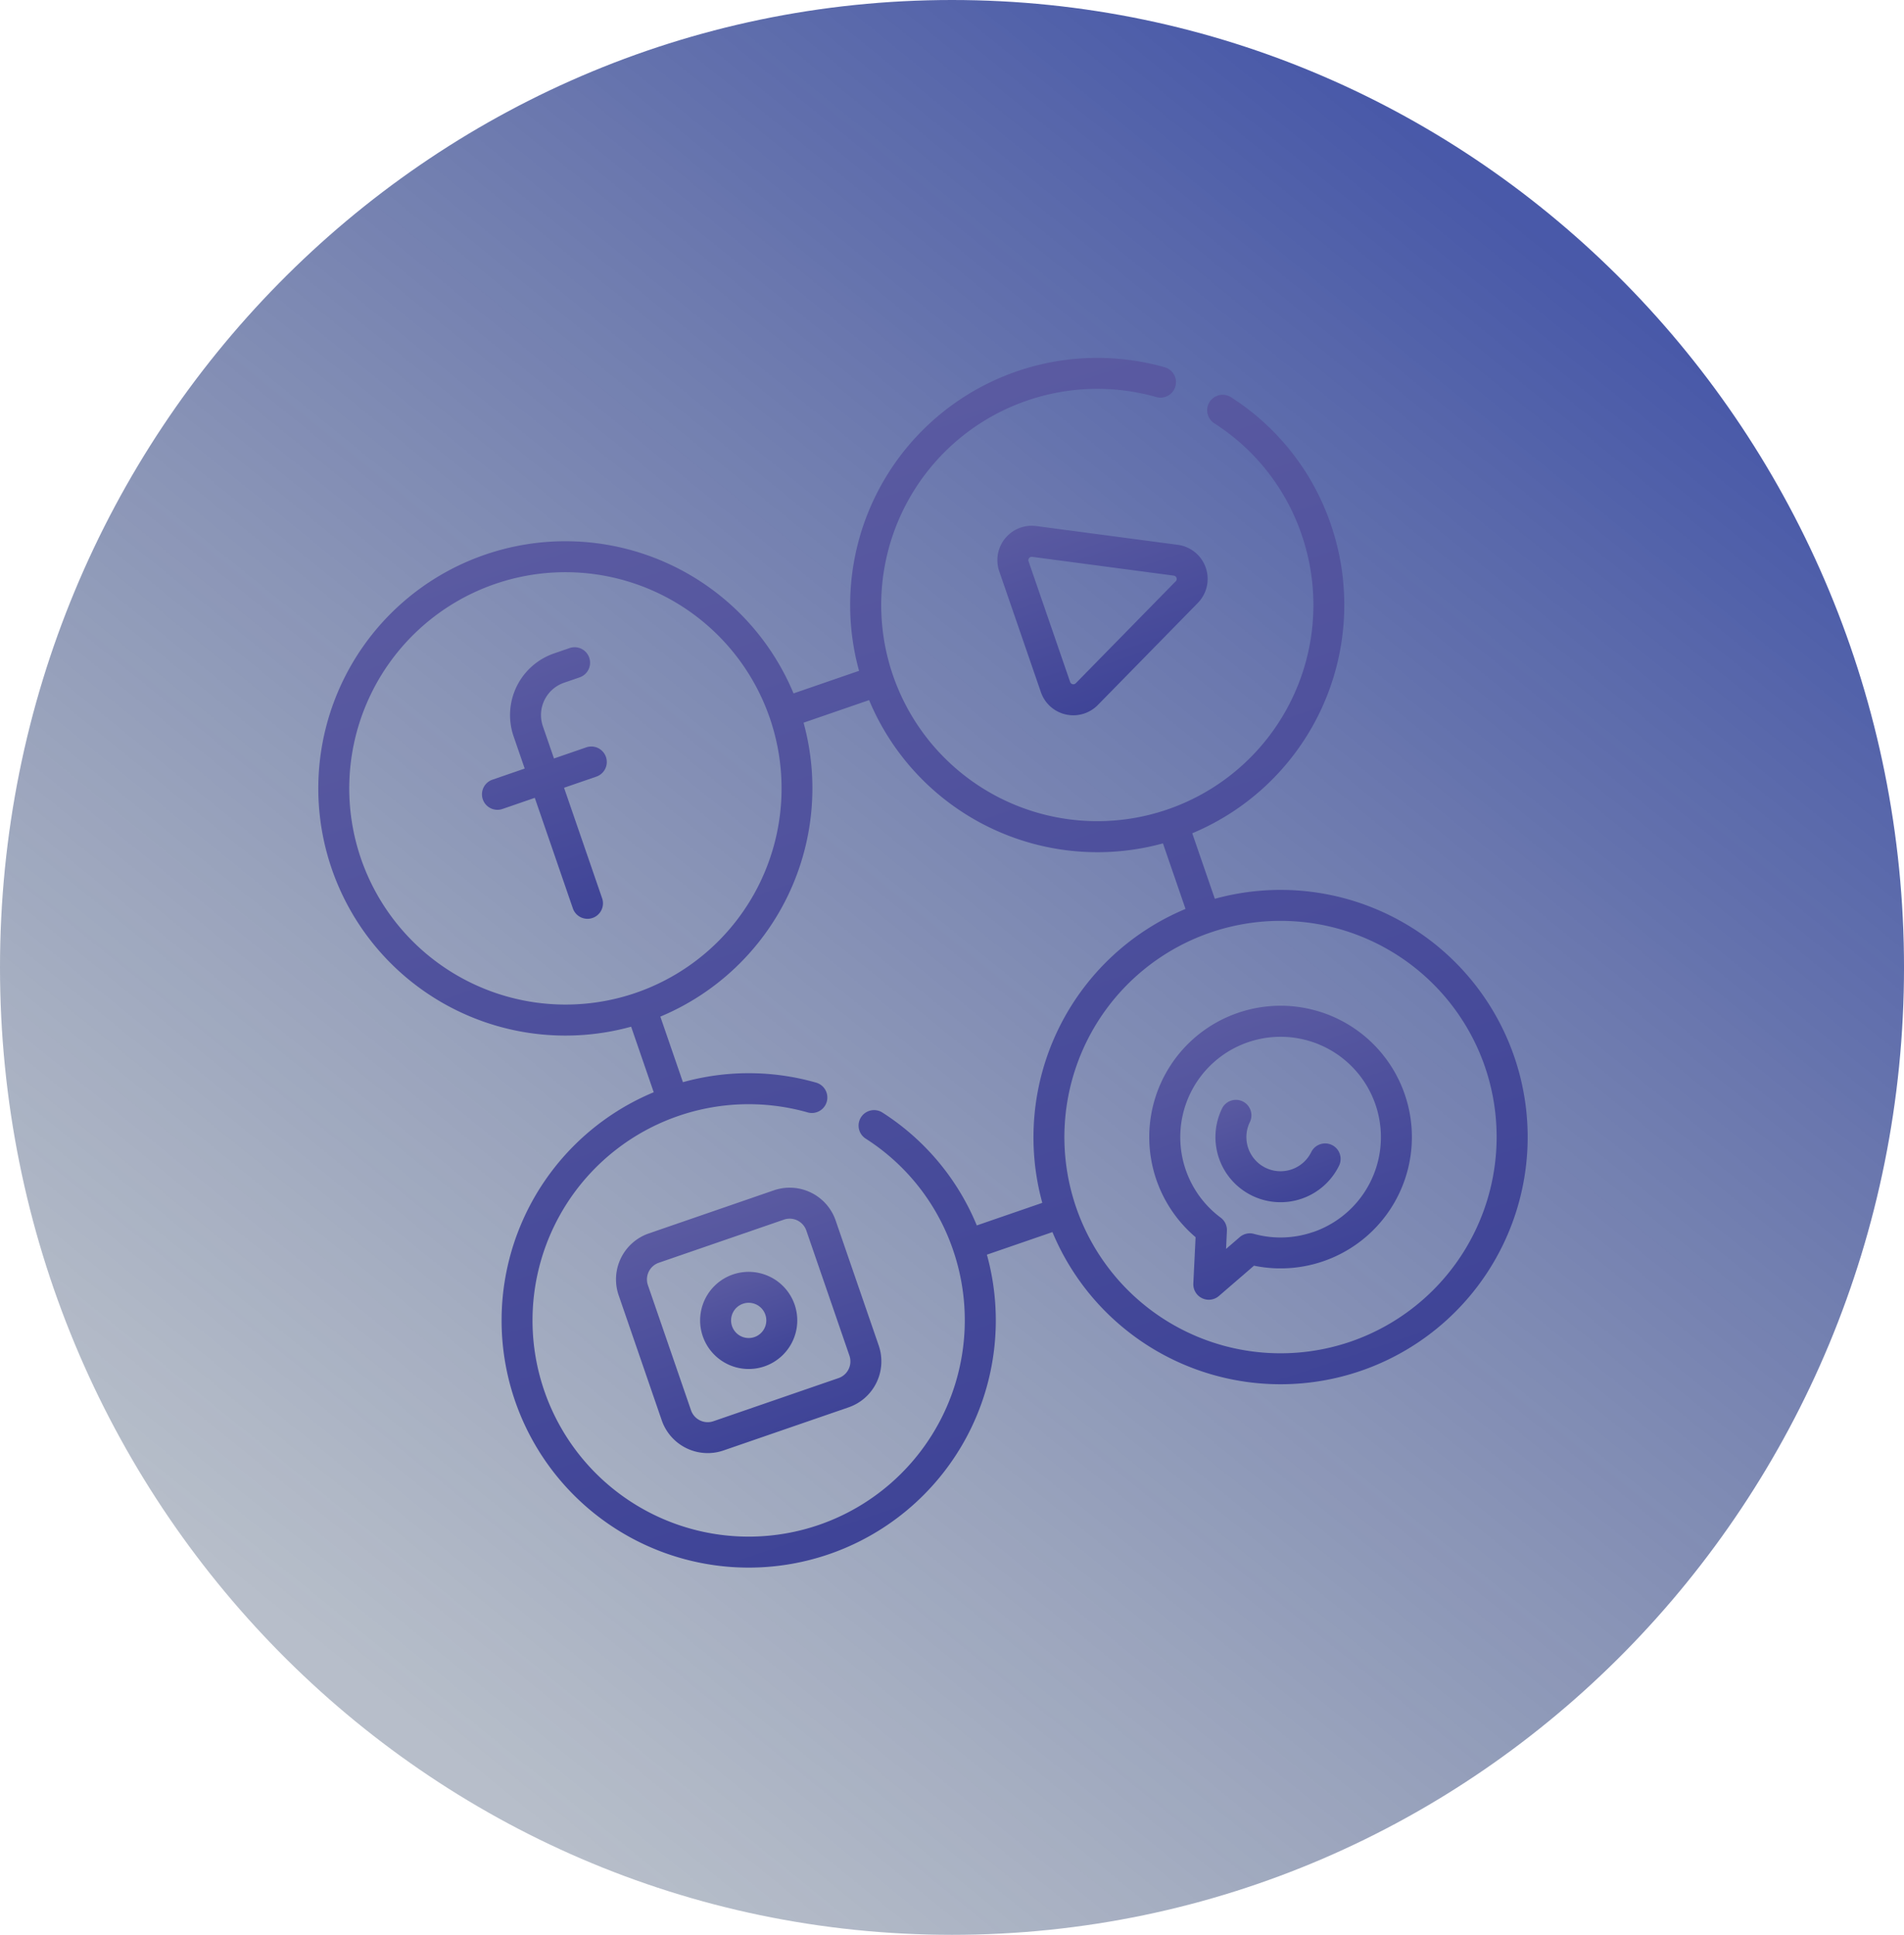 <svg xmlns="http://www.w3.org/2000/svg" xmlns:xlink="http://www.w3.org/1999/xlink" width="132.699" height="134.811" viewBox="0 0 132.699 134.811"><defs><linearGradient id="linear-gradient" x1="0.818" y1="0.129" x2="0.206" y2="0.885" gradientUnits="objectBoundingBox"><stop offset="0" stop-color="#1b2f93"></stop><stop offset="1" stop-color="#374b6b" stop-opacity="0.451"></stop></linearGradient><linearGradient id="linear-gradient-2" x1="0.5" x2="0.501" y2="3.338" gradientUnits="objectBoundingBox"><stop offset="0" stop-color="#5a5aa1"></stop><stop offset="1" stop-color="#001180"></stop></linearGradient></defs><g id="Bubble_1" data-name="Bubble 1" transform="translate(0)"><path id="Path_393" data-name="Path 393" d="M66.35,0c36.644,0,66.35,30.178,66.35,67.405s-29.706,67.405-66.35,67.405S0,104.633,0,67.405,29.706,0,66.35,0Z" opacity="0.8" fill="url(#linear-gradient)"></path><g id="whatsapp" transform="matrix(0.946, -0.326, 0.326, 0.946, 17.513, 44.262)"><path id="Path_386" data-name="Path 386" d="M7.993,9.071a1.078,1.078,0,1,0,0-2.156H5.614V4.535A2.382,2.382,0,0,1,7.993,2.156H9.145A1.078,1.078,0,1,0,9.145,0H7.993A4.541,4.541,0,0,0,3.457,4.535V6.914H1.078a1.078,1.078,0,1,0,0,2.156H3.457v8.141a1.078,1.078,0,1,0,2.156,0V9.071Z" transform="translate(11.524 8.067)" fill="url(#linear-gradient-2)"></path><path id="Path_387" data-name="Path 387" d="M57.473,39.217V34.39A17.234,17.234,0,0,0,73.607,17.212,17.035,17.035,0,0,0,69.918,6.563,1.078,1.078,0,1,0,68.225,7.9a14.9,14.9,0,0,1,3.226,9.314A15.052,15.052,0,1,1,65,4.855a1.078,1.078,0,0,0,1.234-1.768A17.213,17.213,0,0,0,39.217,16.134H34.39A17.212,17.212,0,1,0,16.134,34.39v4.828A17.212,17.212,0,1,0,34.39,57.473h4.828A17.212,17.212,0,1,0,57.473,39.217ZM2.156,17.212A15.056,15.056,0,1,1,17.212,32.268,15.073,15.073,0,0,1,2.156,17.212ZM17.212,71.451a15.056,15.056,0,1,1,8.6-27.413,1.078,1.078,0,0,0,1.234-1.768,17.086,17.086,0,0,0-8.76-3.051V34.39a17.236,17.236,0,0,0,16.1-16.1h4.828a17.236,17.236,0,0,0,16.1,16.1v4.828a17.236,17.236,0,0,0-16.1,16.1H34.388a17.008,17.008,0,0,0-3.653-9.571,1.078,1.078,0,0,0-1.694,1.335A14.9,14.9,0,0,1,32.268,56.4,15.072,15.072,0,0,1,17.212,71.451Zm39.183,0A15.056,15.056,0,1,1,71.451,56.395,15.073,15.073,0,0,1,56.395,71.451Z" fill="url(#linear-gradient-2)"></path><path id="Path_388" data-name="Path 388" d="M3.464.255A2.393,2.393,0,0,0,0,2.4V11.29A2.39,2.39,0,0,0,3.464,13.43l8.894-4.447a2.393,2.393,0,0,0,0-4.281Zm7.93,6.8L2.5,11.5a.237.237,0,0,1-.343-.212V2.4a.227.227,0,0,1,.112-.2.226.226,0,0,1,.23-.01l8.894,4.447a.237.237,0,0,1,0,.424Z" transform="translate(50.707 10.37)" fill="url(#linear-gradient-2)"></path><path id="Path_389" data-name="Path 389" d="M12.6,0H3.383A3.387,3.387,0,0,0,0,3.383V12.6a3.387,3.387,0,0,0,3.383,3.383H12.6A3.387,3.387,0,0,0,15.986,12.6V3.383A3.387,3.387,0,0,0,12.6,0Zm1.227,12.6A1.228,1.228,0,0,1,12.6,13.829H3.383A1.228,1.228,0,0,1,2.156,12.6V3.383A1.228,1.228,0,0,1,3.383,2.157H12.6a1.228,1.228,0,0,1,1.227,1.227V12.6Z" transform="translate(9.219 48.402)" fill="url(#linear-gradient-2)"></path><path id="Path_390" data-name="Path 390" d="M3.383,0A3.383,3.383,0,1,0,6.766,3.383,3.387,3.387,0,0,0,3.383,0Zm0,4.61A1.227,1.227,0,1,1,4.61,3.383,1.228,1.228,0,0,1,3.383,4.61Z" transform="translate(13.829 53.012)" fill="url(#linear-gradient-2)"></path><path id="Path_391" data-name="Path 391" d="M9.145,0A9.144,9.144,0,0,0,1.279,13.808l-1.2,3a1.078,1.078,0,0,0,1.4,1.4l3-1.2A9.145,9.145,0,1,0,9.145,0Zm0,16.134A6.948,6.948,0,0,1,5.2,14.916,1.078,1.078,0,0,0,4.2,14.8l-1.181.473L3.486,14.1a1.078,1.078,0,0,0-.111-1.01,6.988,6.988,0,1,1,5.77,3.048Z" transform="translate(47.25 47.25)" fill="url(#linear-gradient-2)"></path><path id="Path_392" data-name="Path 392" d="M6.218,5.205A2.379,2.379,0,1,1,2.853,1.841,1.078,1.078,0,0,0,1.328.316a4.536,4.536,0,0,0,0,6.414,4.535,4.535,0,0,0,6.414,0A1.078,1.078,0,0,0,6.218,5.205Z" transform="translate(51.86 52.872)" fill="url(#linear-gradient-2)"></path></g></g></svg>